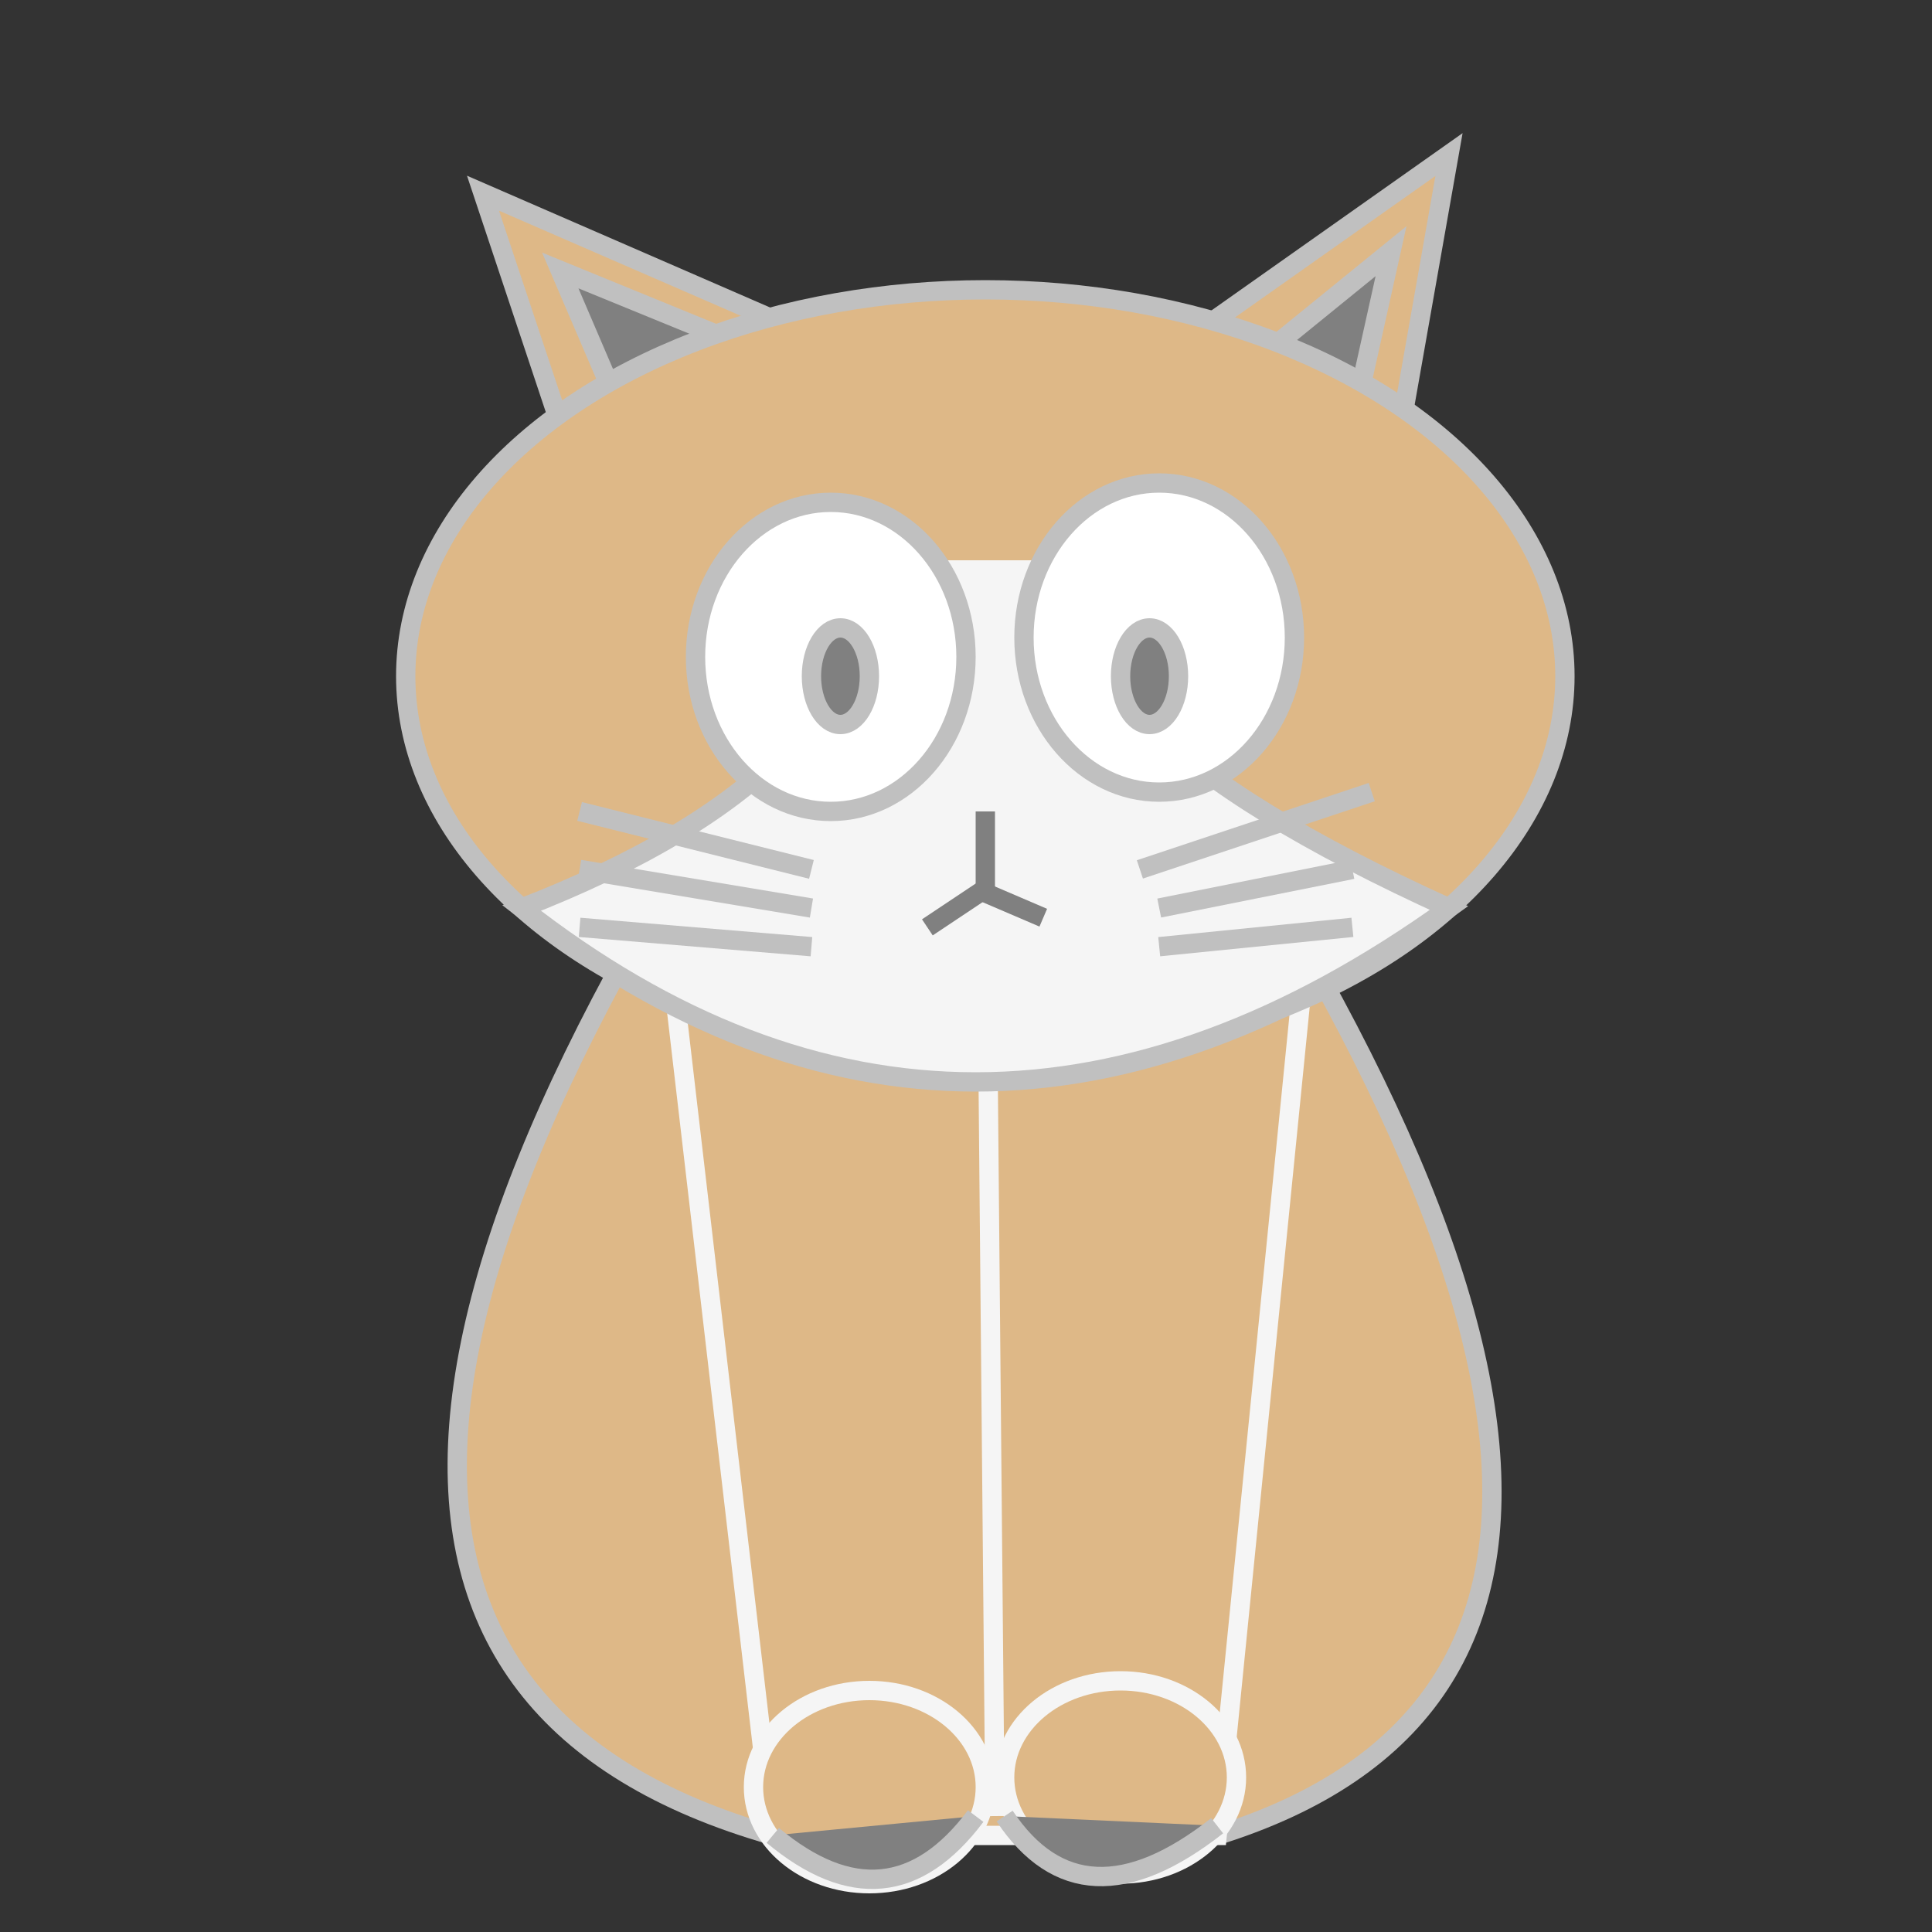 <?xml version="1.0"?>
<svg xmlns="http://www.w3.org/2000/svg" 
     width="100" height="100" viewBox="0 0 100 100" fill-opacity = "1.0" >

<rect x="0" y="0" width="100" height="100" fill="#333333" stroke="none"/>

// 後脚
    <path d="M 45,30 Q 5,85,40,95"
          fill="burlywood" stroke="silver" />
    <path d="M 55,30 Q 95,85,63,95"
          fill="burlywood" stroke="silver" />
// 前脚    
    <polygon points="33 35, 69 35, 63 95, 40 95"
             fill="burlywood" stroke="whitesmoke" stroke-width="1"/>
    <line x1="51" y1="40" x2="51.5" y2="94" stroke="whitesmoke" />
// 耳
    <polygon points="25 10,30 25, 48 20"
             fill="burlywood" stroke="silver" stroke-width="1" />
    <polygon points="75 8, 72 25, 58 20"
             fill="burlywood" stroke="silver" stroke-width="1" />
    <polygon points="29 14,32 21, 40 18.5"
             fill="gray" stroke="silver" stroke-width="1" />
    <polygon points="72 13,70 22, 64 19.5"
             fill="gray" stroke="silver" stroke-width="1" />
// 顔
    <ellipse cx="51" cy="35" rx="30" ry="20"
             fill="burlywood" stroke="silver" stroke-width="1" />
// 口元
    <path d="M 45,29 Q 45,40,27,47,50,65,75,47,53,37,57,29"
          fill="whitesmoke" stroke="silver"  stroke-width="1"/>

// 眼
    <ellipse cx="43" cy="34" rx="7" ry="8"
            fill="white" stroke="silver" stroke-width="1" />
    <ellipse cx="60" cy="33" rx="7" ry="8"
            fill="white" stroke="silver" stroke-width="1" />
    <ellipse cx="43.5" cy="35" rx="1.5" ry="2.5"
            fill="gray" stroke="silver" stroke-width="1" />
    <ellipse cx="59.5" cy="35" rx="1.5" ry="2.5"
            fill="gray" stroke="silver" stroke-width="1" />
// 鼻と口
    <line x1="51" y1="42" x2="51" y2="46" stroke="gray" />
    <line x1="48" y1="48" x2="51" y2="46" stroke="gray" />
    <line x1="50.5" y1="46" x2="54" y2="47.5" stroke="gray" />
// ひげ
    <line x1="30" y1="42" x2="42" y2="45" stroke="silver" />
    <line x1="30" y1="45" x2="42" y2="47" stroke="silver" />
    <line x1="30" y1="48" x2="42" y2="49" stroke="silver" />
    <line x1="71" y1="41" x2="59" y2="45" stroke="silver" />
    <line x1="70" y1="45" x2="60" y2="47" stroke="silver" />
    <line x1="70" y1="48" x2="60" y2="49" stroke="silver" />
    
// 足    
    <ellipse cx="45" cy="92.5" rx="6" ry="5"
            fill="burlywood" stroke="whitesmoke" stroke-width="1" />
    <ellipse cx="58" cy="92" rx="6" ry="5"
            fill="burlywood" stroke="whitesmoke" stroke-width="1" />
    <path d="M 40,95 Q 46,100,50.5,94"
          fill="gray" stroke="silver" />
    <path d="M 52,94 Q 56,100,63,94.5"
          fill="gray" stroke="silver" />

</svg>